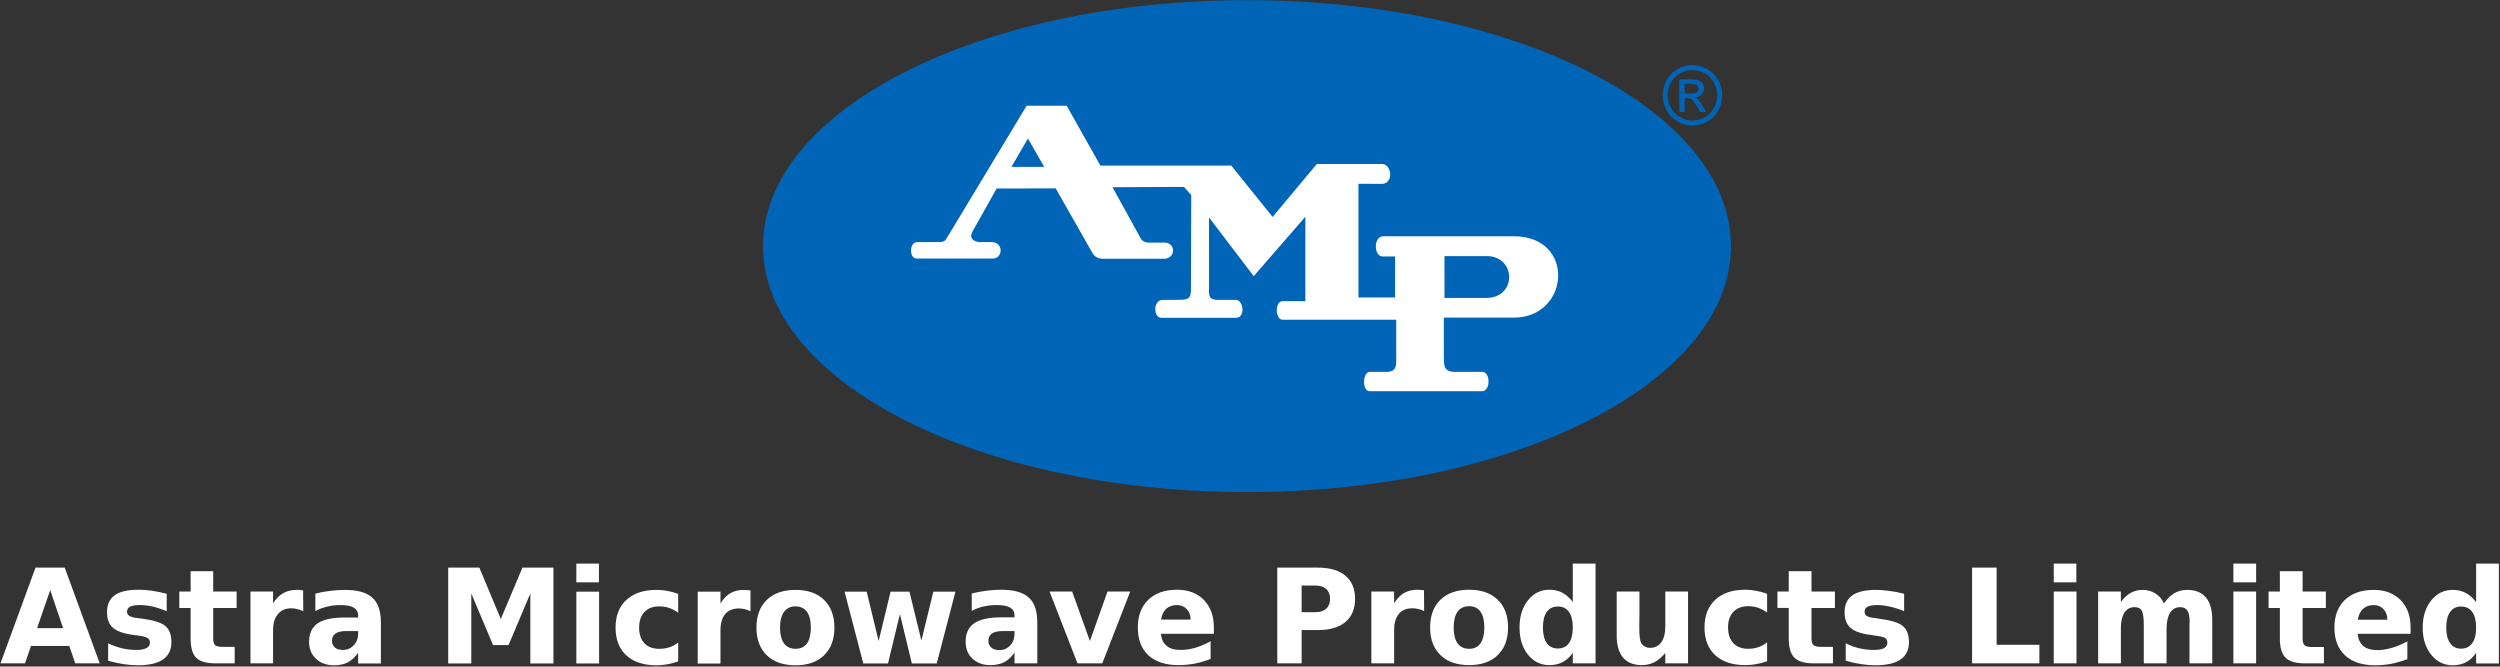 <svg version="1.2" xmlns="http://www.w3.org/2000/svg" viewBox="0 0 1549 413" width="1549" height="413">
	<rect x="0" y="0" width="1549" height="413" fill="#333333" stroke="none"/>
	<title>ASTRAMICRO</title>
	<style>
		.s0 { fill: #ffffff } 
		.s1 { fill: #0065b7 } 
		.s2 { fill: #0064b6 } 
	</style>
	<path id="Astra Microwave Products Limited" class="s0" d="m46.6 411l-3.7-10.8h-23.7l-3.7 10.8h-15.2l21.7-59.3h18.1l21.7 59.3zm-15.5-45.4l-8.1 23.6h16.1zm72.2 2.3v10.8q-4.6-1.9-8.8-2.9-4.2-0.9-7.9-0.9-4 0-6 1-1.9 1-1.9 3.1 0 1.7 1.5 2.6 1.5 1 5.3 1.4l2.4 0.3q10.8 1.4 14.6 4.6 3.7 3.2 3.7 10 0 7.1-5.2 10.7-5.2 3.6-15.4 3.6-4.4 0-9.1-0.7-4.6-0.7-9.5-2.1v-10.8q4.2 2 8.6 3.1 4.4 1 9 1 4.1 0 6.2-1.2 2.1-1.1 2.1-3.4 0-1.9-1.5-2.8-1.4-0.9-5.7-1.5l-2.5-0.3q-9.3-1.2-13.1-4.4-3.8-3.2-3.8-9.8 0-7 4.8-10.5 4.8-3.4 14.7-3.4 3.9 0 8.2 0.6 4.2 0.6 9.3 1.9zm14.8-14h14v12.6h14.5v10.2h-14.5v18.8q0 3.1 1.2 4.3 1.2 1 4.9 1h7.2v10.2h-12.1q-8.3 0-11.8-3.5-3.4-3.5-3.4-12v-18.8h-7v-10.2h7zm69.7 11.9l0.1 12.9q-1.9-0.9-3.7-1.3-1.8-0.5-3.7-0.5-5.4 0-8.3 3.6-3 3.5-3 10v20.5h-14v-44.5h14v7.3q2.8-4.3 6.3-6.3 3.5-2 8.4-2 0.7 0 1.5 0 0.8 0.1 2.4 0.3zm48.2 19.9v25.4h-14.1v-6.6q-2.9 4-6.4 5.9-3.5 1.8-8.6 1.8-6.8 0-11.1-4-4.3-4.1-4.3-10.5 0-7.8 5.3-11.5 5.4-3.6 16.8-3.6h8.3v-1.1q0-3.4-2.7-5-2.6-1.6-8.2-1.6-4.5 0-8.4 1-3.9 0.9-7.2 2.7v-10.8q4.5-1.2 9.1-1.7 4.5-0.6 9.1-0.6 11.9 0 17.1 4.8 5.3 4.7 5.3 15.4zm-14.1 5.3h-7.3q-4.4 0-6.7 1.5-2.2 1.5-2.2 4.5 0 2.7 1.8 4.2 1.8 1.5 5 1.5 3.9 0 6.6-2.8 2.8-2.9 2.8-7.3zm55.8 20.1v-59.4h19.3l13.3 31.8 13.4-31.8h19.2v59.4h-14.3v-43.4l-13.5 32h-9.6l-13.5-32v43.4zm79.4 0v-44.5h14.1v44.5zm0-50.3v-11.6h14v11.6zm63.1 7.2v11.6q-2.8-2-5.8-3-2.8-0.9-5.9-0.9-5.9 0-9.2 3.5-3.3 3.4-3.3 9.7 0 6.2 3.3 9.7 3.3 3.4 9.2 3.4 3.3 0 6.2-0.9 3-1 5.5-3v11.7q-3.3 1.2-6.7 1.8-3.4 0.6-6.8 0.6-11.9 0-18.6-6.1-6.7-6.2-6.7-17.2 0-11.1 6.7-17.2 6.7-6.2 18.6-6.2 3.5 0 6.8 0.6 3.4 0.6 6.7 1.9zm44.8-2.2v12.9q-1.8-0.9-3.7-1.3-1.8-0.4-3.6-0.4-5.4 0-8.4 3.5-2.9 3.5-2.9 10.1v20.5h-14.1v-44.5h14.1v7.3q2.7-4.4 6.2-6.4 3.5-2 8.4-2 0.8 0 1.6 0.1 0.8 0 2.4 0.2zm27.9-0.3q11.4 0 17.7 6.2 6.4 6.2 6.4 17.2 0 10.9-6.4 17.1-6.3 6.2-17.7 6.2-11.4 0-17.8-6.2-6.4-6.2-6.4-17.1 0-11 6.4-17.2 6.4-6.2 17.8-6.2zm0 10.2q-4.6 0-7.1 3.4-2.5 3.4-2.5 9.8 0 6.3 2.5 9.8 2.5 3.3 7.1 3.3 4.6 0 7.1-3.3 2.4-3.5 2.4-9.8 0-6.4-2.4-9.8-2.5-3.4-7.1-3.4zm42 35.4l-11.6-44.5h13.7l7.4 30.6 7.4-30.6h11.7l7.4 30.3 7.4-30.3h13.7l-11.6 44.5h-15.4l-7.4-30.6-7.4 30.6zm107.8-25.5v25.4h-14.1v-6.6q-2.9 4-6.4 5.9-3.5 1.8-8.6 1.8-6.8 0-11.1-4-4.2-4-4.2-10.5 0-7.8 5.3-11.4 5.3-3.7 16.7-3.7h8.3v-1.1q0-3.4-2.7-4.9-2.6-1.6-8.2-1.6-4.5 0-8.4 0.9-3.9 0.9-7.2 2.7v-10.8q4.5-1.1 9.1-1.7 4.5-0.6 9.1-0.6 11.9 0 17.1 4.8 5.3 4.7 5.3 15.4zm-14.1 5.4h-7.3q-4.4 0-6.7 1.5-2.2 1.6-2.2 4.5 0 2.7 1.8 4.2 1.8 1.6 5 1.6 4 0 6.7-2.9 2.7-2.9 2.7-7.2zm39 20l-17.3-44.5h14l11 30.7 10.9-30.7h14.1l-17.3 44.5zm84.5-22.4v4.1h-32.8q0.5 5 3.6 7.5 3 2.5 8.5 2.5 4.4 0 9.1-1.3 4.7-1.4 9.6-4.1v11q-5 1.9-10 2.9-5 0.9-10 0.9-11.9 0-18.6-6.1-6.5-6.1-6.5-17.2 0-10.9 6.4-17.1 6.5-6.3 17.9-6.3 10.4 0 16.6 6.3 6.2 6.4 6.2 16.9zm-32.7-4.7h18.3q0-4.1-2.4-6.5-2.3-2.5-6-2.5-4.1 0-6.7 2.3-2.5 2.3-3.2 6.7zm72 27.1v-59.3h25.1q11.2 0 17.1 5 6 5 6 14.3 0 9.4-6 14.4-5.9 5-17.1 5h-10v20.6zm23.5-48.2h-8.4v16.5h8.4q4.4 0 6.8-2.1 2.4-2.2 2.4-6.2 0-3.9-2.4-6.1-2.4-2.1-6.8-2.1zm67.4 2.9l0.1 12.9q-1.9-0.9-3.7-1.3-1.8-0.4-3.7-0.4-5.4 0-8.3 3.5-2.9 3.5-2.9 10.1v20.5h-14.1v-44.5h14.1v7.3q2.7-4.4 6.2-6.4 3.5-2 8.4-2 0.7 0 1.5 0.1 0.9 0 2.4 0.2zm28-0.3q11.3 0 17.7 6.2 6.4 6.2 6.4 17.2 0 10.9-6.4 17.1-6.4 6.2-17.7 6.2-11.4 0-17.8-6.2-6.4-6.2-6.4-17.1 0-11 6.4-17.2 6.4-6.2 17.8-6.2zm0 10.2q-4.7 0-7.2 3.4-2.4 3.4-2.4 9.8 0 6.4 2.4 9.8 2.5 3.4 7.2 3.4 4.6 0 7-3.4 2.4-3.4 2.4-9.8 0-6.4-2.4-9.8-2.4-3.4-7-3.4zm64.2-2.6v-23.8h14.1v61.8h-14.1v-6.4q-2.9 3.9-6.4 5.7-3.5 1.8-8.1 1.8-8.1 0-13.3-6.5-5.2-6.5-5.2-16.8 0-10.3 5.2-16.8 5.2-6.6 13.3-6.6 4.6 0 8.1 1.9 3.5 1.8 6.4 5.7zm-9.3 28.8q4.6 0 6.9-3.3 2.4-3.4 2.4-9.7 0-6.4-2.4-9.7-2.3-3.3-6.9-3.3-4.4 0-6.8 3.3-2.4 3.3-2.4 9.7 0 6.3 2.4 9.7 2.4 3.3 6.8 3.3zm36.5-8.1v-27.2h14.1v4.4q0 3.7 0 9.1-0.1 5.5-0.1 7.3 0 5.4 0.3 7.8 0.3 2.3 0.9 3.4 0.9 1.4 2.3 2.1 1.4 0.8 3.2 0.8 4.4 0 6.9-3.4 2.5-3.5 2.5-9.5v-22h14.1v44.5h-14.1v-6.4q-3.2 3.8-6.7 5.7-3.6 1.8-7.8 1.8-7.7 0-11.7-4.7-3.9-4.7-3.9-13.7zm93.2-25.8v11.6q-2.9-2-5.8-3-2.8-0.9-5.9-0.9-5.9 0-9.2 3.5-3.3 3.4-3.3 9.7 0 6.2 3.3 9.7 3.3 3.5 9.2 3.5 3.3 0 6.2-1 3-1 5.5-3v11.7q-3.3 1.2-6.7 1.8-3.4 0.6-6.8 0.6-11.9 0-18.6-6.1-6.7-6.2-6.7-17.2 0-11 6.7-17.2 6.7-6.2 18.6-6.2 3.5 0 6.8 0.7 3.4 0.6 6.7 1.8zm13.4-14h14.1v12.6h14.5v10.2h-14.5v18.8q0 3.1 1.2 4.2 1.2 1.1 4.8 1.1h7.3v10.2h-12.1q-8.3 0-11.8-3.5-3.5-3.5-3.5-12v-18.8h-7v-10.2h7zm71.5 14v10.8q-4.5-1.9-8.7-2.8-4.2-1-7.9-1-4 0-6 1-1.9 1-1.9 3.1 0 1.8 1.4 2.7 1.5 0.9 5.3 1.3l2.5 0.4q10.8 1.4 14.5 4.5 3.8 3.2 3.8 10 0 7.1-5.2 10.7-5.2 3.6-15.5 3.6-4.3 0-9-0.7-4.6-0.7-9.5-2.1v-10.8q4.2 2.1 8.5 3.1 4.5 1 9 1 4.2 0 6.2-1.1 2.1-1.2 2.1-3.4 0-2-1.4-2.9-1.4-0.9-5.7-1.4l-2.5-0.4q-9.4-1.1-13.1-4.4-3.8-3.2-3.8-9.7 0-7.1 4.8-10.5 4.8-3.4 14.7-3.4 3.8 0 8.1 0.6 4.3 0.5 9.3 1.8zm42.1 43.1v-59.3h15.2v47.8h26.5v11.5zm50.6 0v-44.5h14.1v44.5zm0-50.2v-11.6h14v11.6zm68.3 13.1q2.7-4.1 6.3-6.3 3.7-2.1 8.1-2.1 7.6 0 11.6 4.7 3.9 4.7 3.9 13.7v27.1h-14.1v-23.2q0-0.5 0-1 0.1-0.6 0.1-1.6 0-4.8-1.4-6.9-1.4-2.1-4.4-2.1-4 0-6.2 3.3-2.2 3.4-2.3 9.7v21.8h-14.1v-23.2q0-7.4-1.3-9.5-1.2-2.1-4.4-2.1-4.1 0-6.3 3.4-2.2 3.3-2.2 9.5v21.9h-14.1v-44.5h14.1v6.5q2.6-3.7 6-5.6 3.3-1.9 7.4-1.9 4.5 0 8 2.2 3.5 2.2 5.3 6.2zm43 37.1v-44.5h14.1v44.5zm0-50.2v-11.6h14.1v11.6zm28.8-6.9h14.1v12.6h14.4v10.2h-14.4v18.9q0 3.1 1.2 4.2 1.2 1.1 4.8 1.1h7.2v10.1h-12q-8.3 0-11.8-3.5-3.5-3.5-3.5-11.9v-18.9h-7v-10.2h7zm81 34.8v4h-32.8q0.5 5 3.5 7.6 3.1 2.5 8.6 2.5 4.4 0 9.1-1.4 4.6-1.3 9.6-4v11q-5 1.9-10 2.9-5 0.9-10 0.9-11.9 0-18.6-6.1-6.6-6.2-6.6-17.2 0-10.9 6.5-17.2 6.5-6.2 17.9-6.2 10.4 0 16.6 6.3 6.2 6.3 6.2 16.9zm-32.7-4.7h18.3q0-4.1-2.4-6.6-2.3-2.5-6.1-2.5-4 0-6.6 2.4-2.5 2.3-3.2 6.7zm73.3-10.9v-23.9h14.1v61.9h-14.1v-6.5q-2.9 4-6.4 5.8-3.5 1.8-8.1 1.8-8.1 0-13.3-6.5-5.3-6.6-5.3-16.8 0-10.3 5.3-16.9 5.2-6.5 13.3-6.5 4.6 0 8.1 1.9 3.5 1.8 6.4 5.7zm-9.3 28.8q4.5 0 6.9-3.4 2.4-3.3 2.4-9.6 0-6.4-2.4-9.7-2.4-3.4-6.9-3.4-4.5 0-6.8 3.4-2.4 3.3-2.4 9.7 0 6.3 2.4 9.6 2.3 3.4 6.8 3.4z"/>
	<g id="Page 1">
		<path id="Path 4" fill-rule="evenodd" class="s1" d="m772.6 304.9c-165.8 0-299.8-68.1-299.8-152.4 0-84.3 134-152.4 299.8-152.4 165.8 0 299.9 68.1 299.9 152.4 0 84.3-134.1 152.4-299.9 152.4z"/>
		<path id="Path 5" fill-rule="evenodd" class="s0" d="m841.7 113.9v70.4h22.7v-25.4h-7.8c-5.3-0.1-5.7-11.8 0-12.5h81.3c38.6-0.1 34.8 50.5 0 50.4h-43.3v22.5c0 6.8-0.3 10.3 5.5 11.1h18.3c5.2 0.1 5.2 11.8 0 12h-69.6c-5.1 0.2-4.6-12 0-12h11.2c3.2-0.4 4.8-1.3 5.1-5.7v-26.6h-70.4c-4.7-0.1-4.9-11.5 0-11.5h14.1v-52.3l-32 36.8-27.7-36.4v46.3c0.2 3.3 0.7 4.8 6.1 4.8h10.5c4.9 0 6.1 11.3 0 11.1h-45.5c-5.9 0.6-5.8-10.9 0-11.1h9c7.2 0 8.6-0.7 8.7-6.1l0.2-58.8-4.5-5.1-44.3 0.2 17.7 32.1q1.6 2.2 4.6 2.2h10.4c6.2 0.5 6.7 9 0 10h-38.9q-4.2-0.1-6.2-3.5l-22.8-40.1-36.6 0.1-14.9 26.6c-2 3.5-0.3 6.1 4 6.6h8.1c7.3 0.3 6.8 10.5 0 10.2h-46.9c-4.1-0.1-4.8-9.1 0-10.2h14.1c3.1 0 4.1-1.2 4.6-2.3l49.6-82.2h24.8l20.9 37.1h81.1l25.6 31.8 27.4-32.8h40.1c6.4-0.3 7.8 12.5 0 12.3zm-204.8-28.1l-10.2 17.6h20.3zm258.1 72.9v25.9h25.3c20.1 0.5 19.3-26.8 0-25.9z"/>
		<path id="Path 6" fill-rule="evenodd" class="s2" d="m1048.6 40.3q4.7 0 9.1 2.4 4.4 2.4 6.9 7 2.5 4.5 2.5 9.3 0 4.9-2.5 9.4-2.4 4.5-6.8 6.9-4.4 2.5-9.2 2.5-4.7 0-9.1-2.5-4.4-2.4-6.9-6.9-2.4-4.5-2.4-9.4 0-4.8 2.4-9.3 2.5-4.6 7-7 4.4-2.4 9-2.4zm0 3.1q-3.8 0-7.5 2c-2.5 1.3-4.4 3.3-5.8 5.8q-2.1 3.8-2.1 7.8 0 4.1 2.1 7.8 2 3.7 5.7 5.8 3.6 2.1 7.6 2.1 4 0 7.7-2.1 3.6-2.1 5.7-5.8 2-3.7 2-7.8 0-4-2-7.8c-1.4-2.5-3.3-4.5-5.8-5.8q-3.7-2-7.6-2zm-8.1 5.8h6.9q3.5 0 5 0.6 1.6 0.6 2.5 1.9 1 1.4 1 3 0 2.2-1.6 3.8-1.5 1.7-4.1 1.9 1 0.4 1.7 1 1.2 1.3 2.9 4l2.4 4h-3.9l-1.7-3.2q-2.1-3.7-3.4-4.7-0.9-0.7-2.6-0.7h-1.8v8.6h-3.3zm3.3 8.8h3.8q2.8 0 3.8-0.8 1.1-0.9 1.1-2.3 0-0.8-0.6-1.6-0.4-0.7-1.3-1-0.9-0.4-3.2-0.4h-3.6z"/>
	</g>
</svg>